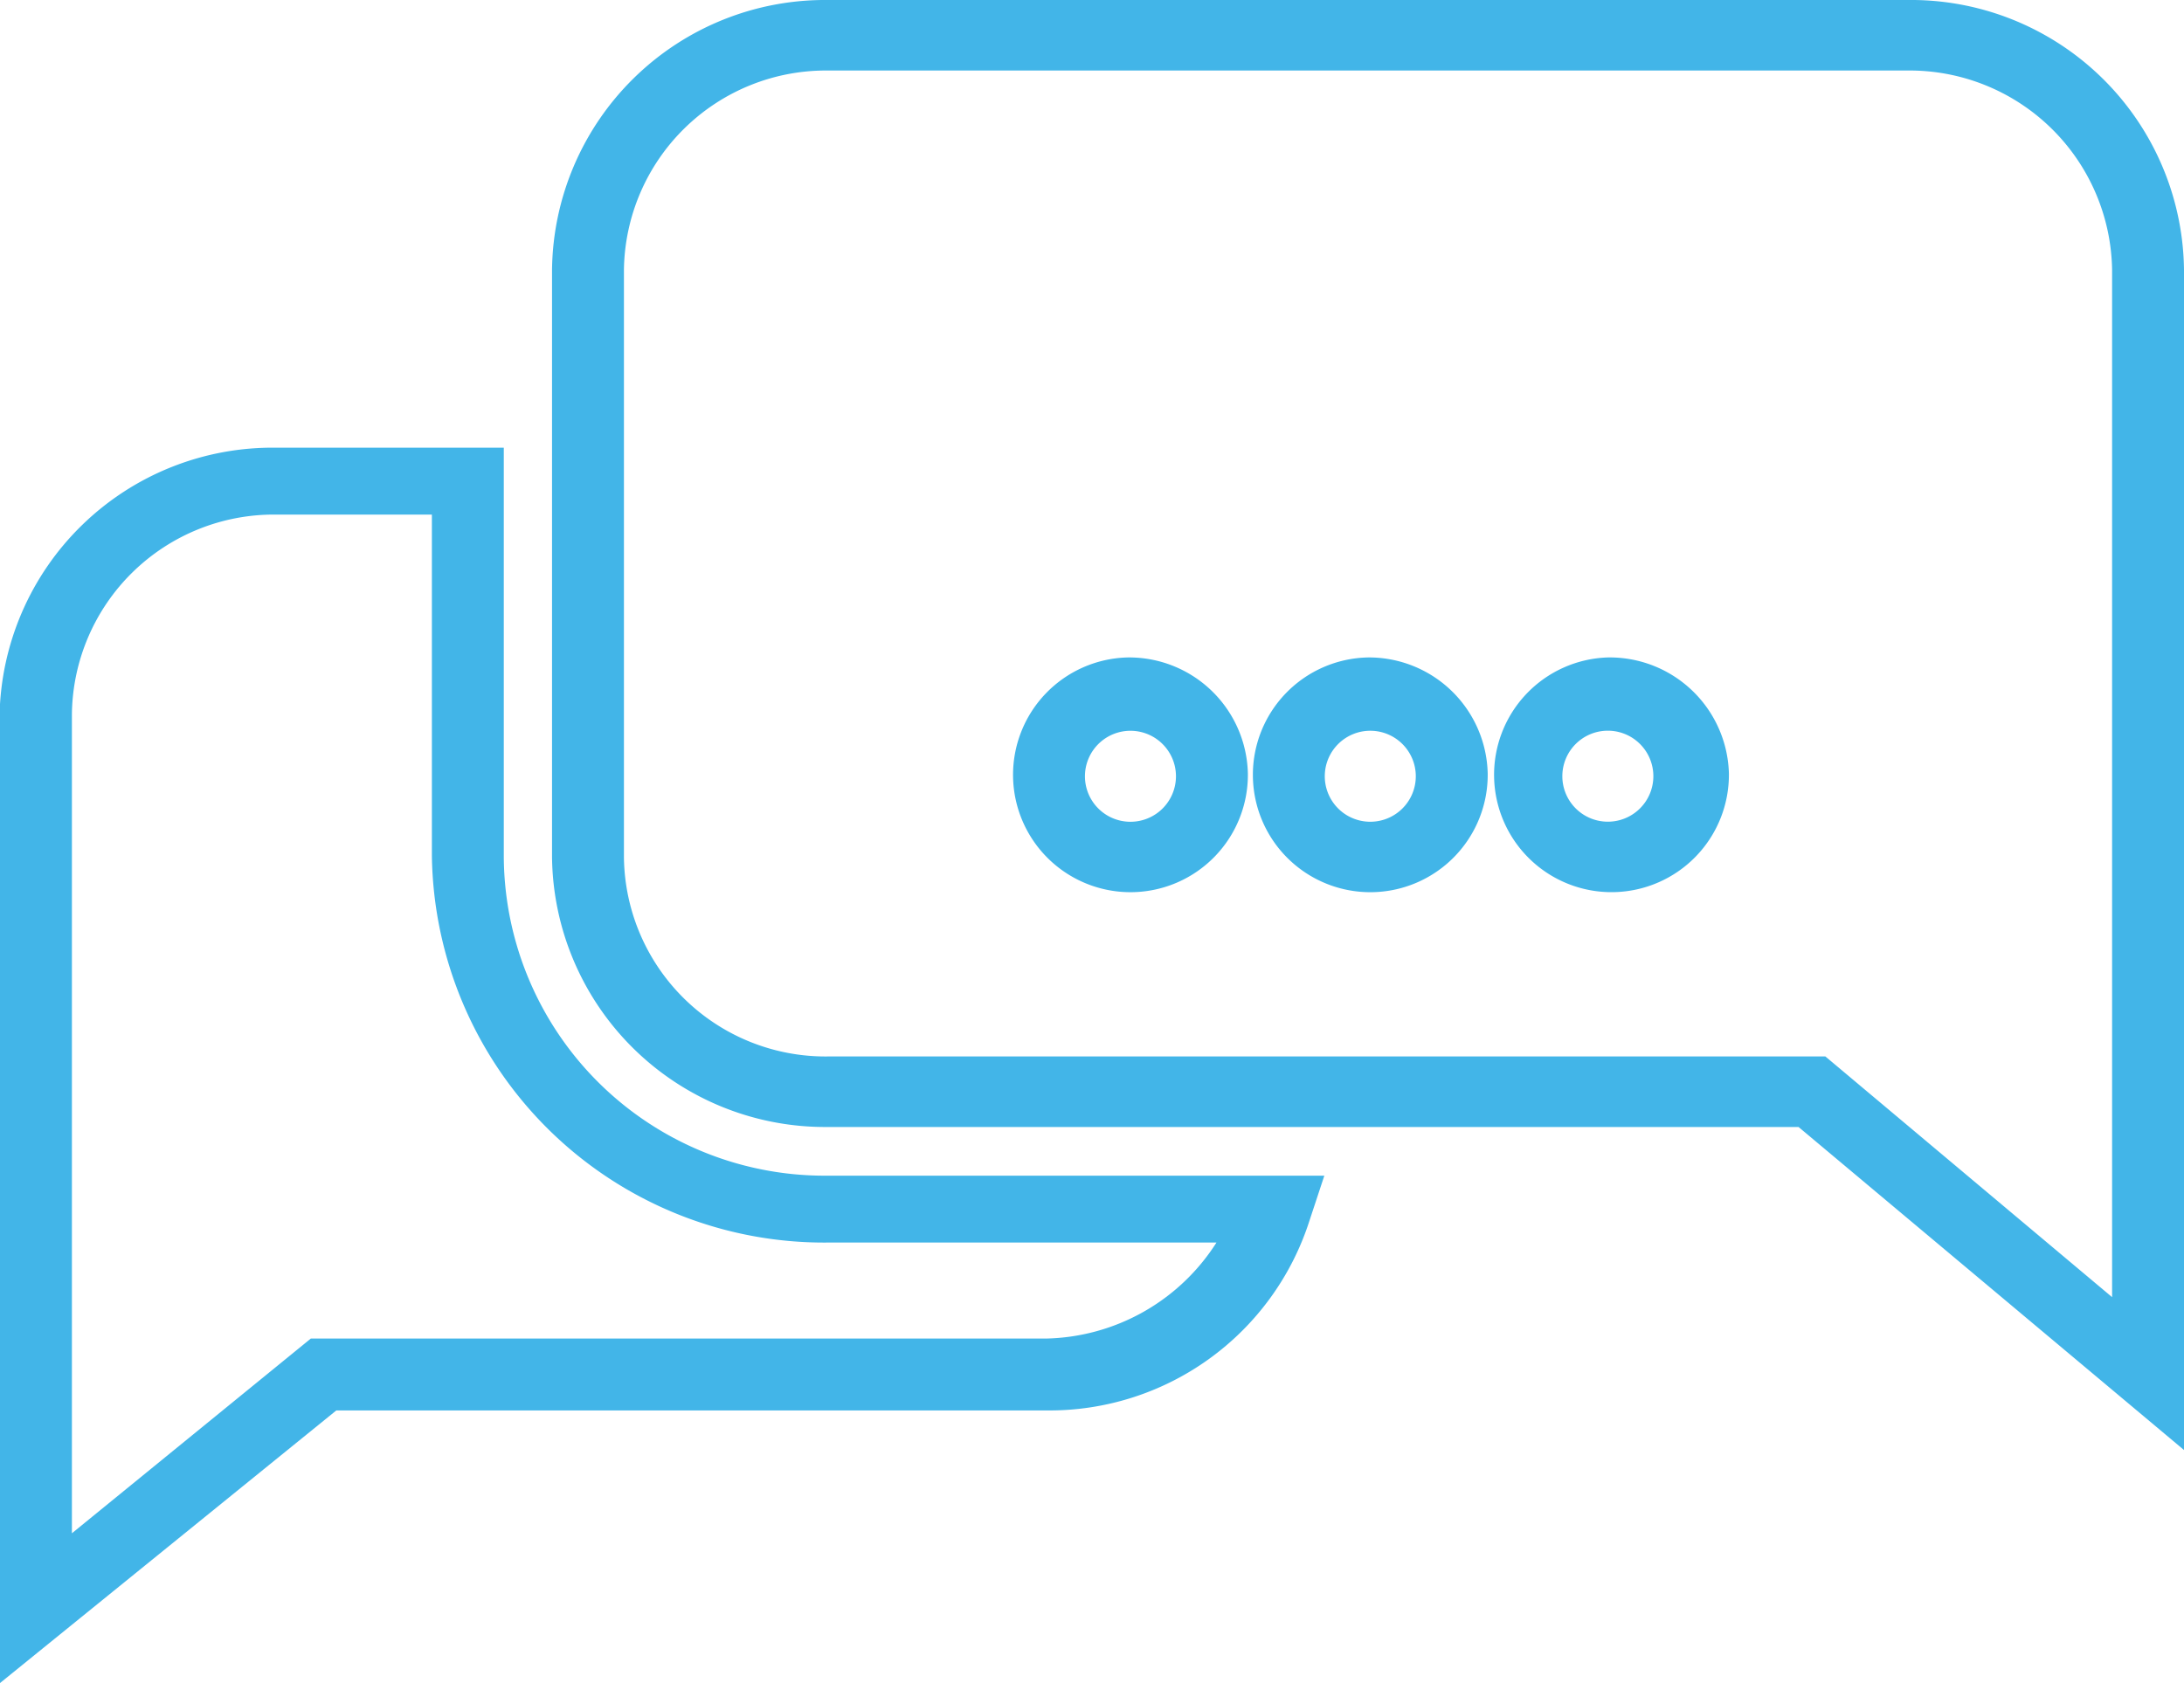 <svg xmlns="http://www.w3.org/2000/svg" viewBox="0 0 47.99 37"><defs><style>.cls-1{isolation:isolate;}.cls-2{fill:#42b5e8;fill-rule:evenodd;}</style></defs><title>icon-mes-questions</title><g id="Forme_17" data-name="Forme 17" class="cls-1"><g id="Forme_17-2" data-name="Forme 17"><path class="cls-2" d="M41.93,0H18.2a6,6,0,0,0-6.06,5.93V18.84a6,6,0,0,0,6.06,5.93H39.53L48,31.87V5.93A6,6,0,0,0,41.93,0Zm4.49,28.51-6.3-5.29H18.2a4.43,4.43,0,0,1-4.48-4.38V5.93A4.44,4.44,0,0,1,18.2,1.55H41.93a4.45,4.45,0,0,1,4.49,4.38ZM24.79,14.45A2.58,2.58,0,1,0,27.43,17,2.61,2.61,0,0,0,24.79,14.45Zm0,3.61a1,1,0,1,1,1.06-1A1,1,0,0,1,24.79,18.06Zm5.28-3.61A2.58,2.58,0,1,0,32.7,17,2.61,2.61,0,0,0,30.07,14.45Zm0,3.61a1,1,0,1,1,1.05-1A1,1,0,0,1,30.07,18.06Zm5.27-3.61A2.58,2.58,0,1,0,38,17,2.62,2.62,0,0,0,35.34,14.45Zm0,3.61a1,1,0,1,1,1-1A1,1,0,0,1,35.34,18.06Zm-24.26.78v-9h-5A6,6,0,0,0,0,15.74V37l7.4-6H23a6,6,0,0,0,5.78-4.16l.33-1H18.2A7.05,7.05,0,0,1,11.08,18.84ZM23,29.42H6.84L1.59,33.7v-18a4.44,4.44,0,0,1,4.48-4.39H9.5v7.49a8.62,8.62,0,0,0,8.7,8.51h8.54A4.55,4.55,0,0,1,23,29.42Z" transform="translate(-0.01 0)"/></g></g></svg>